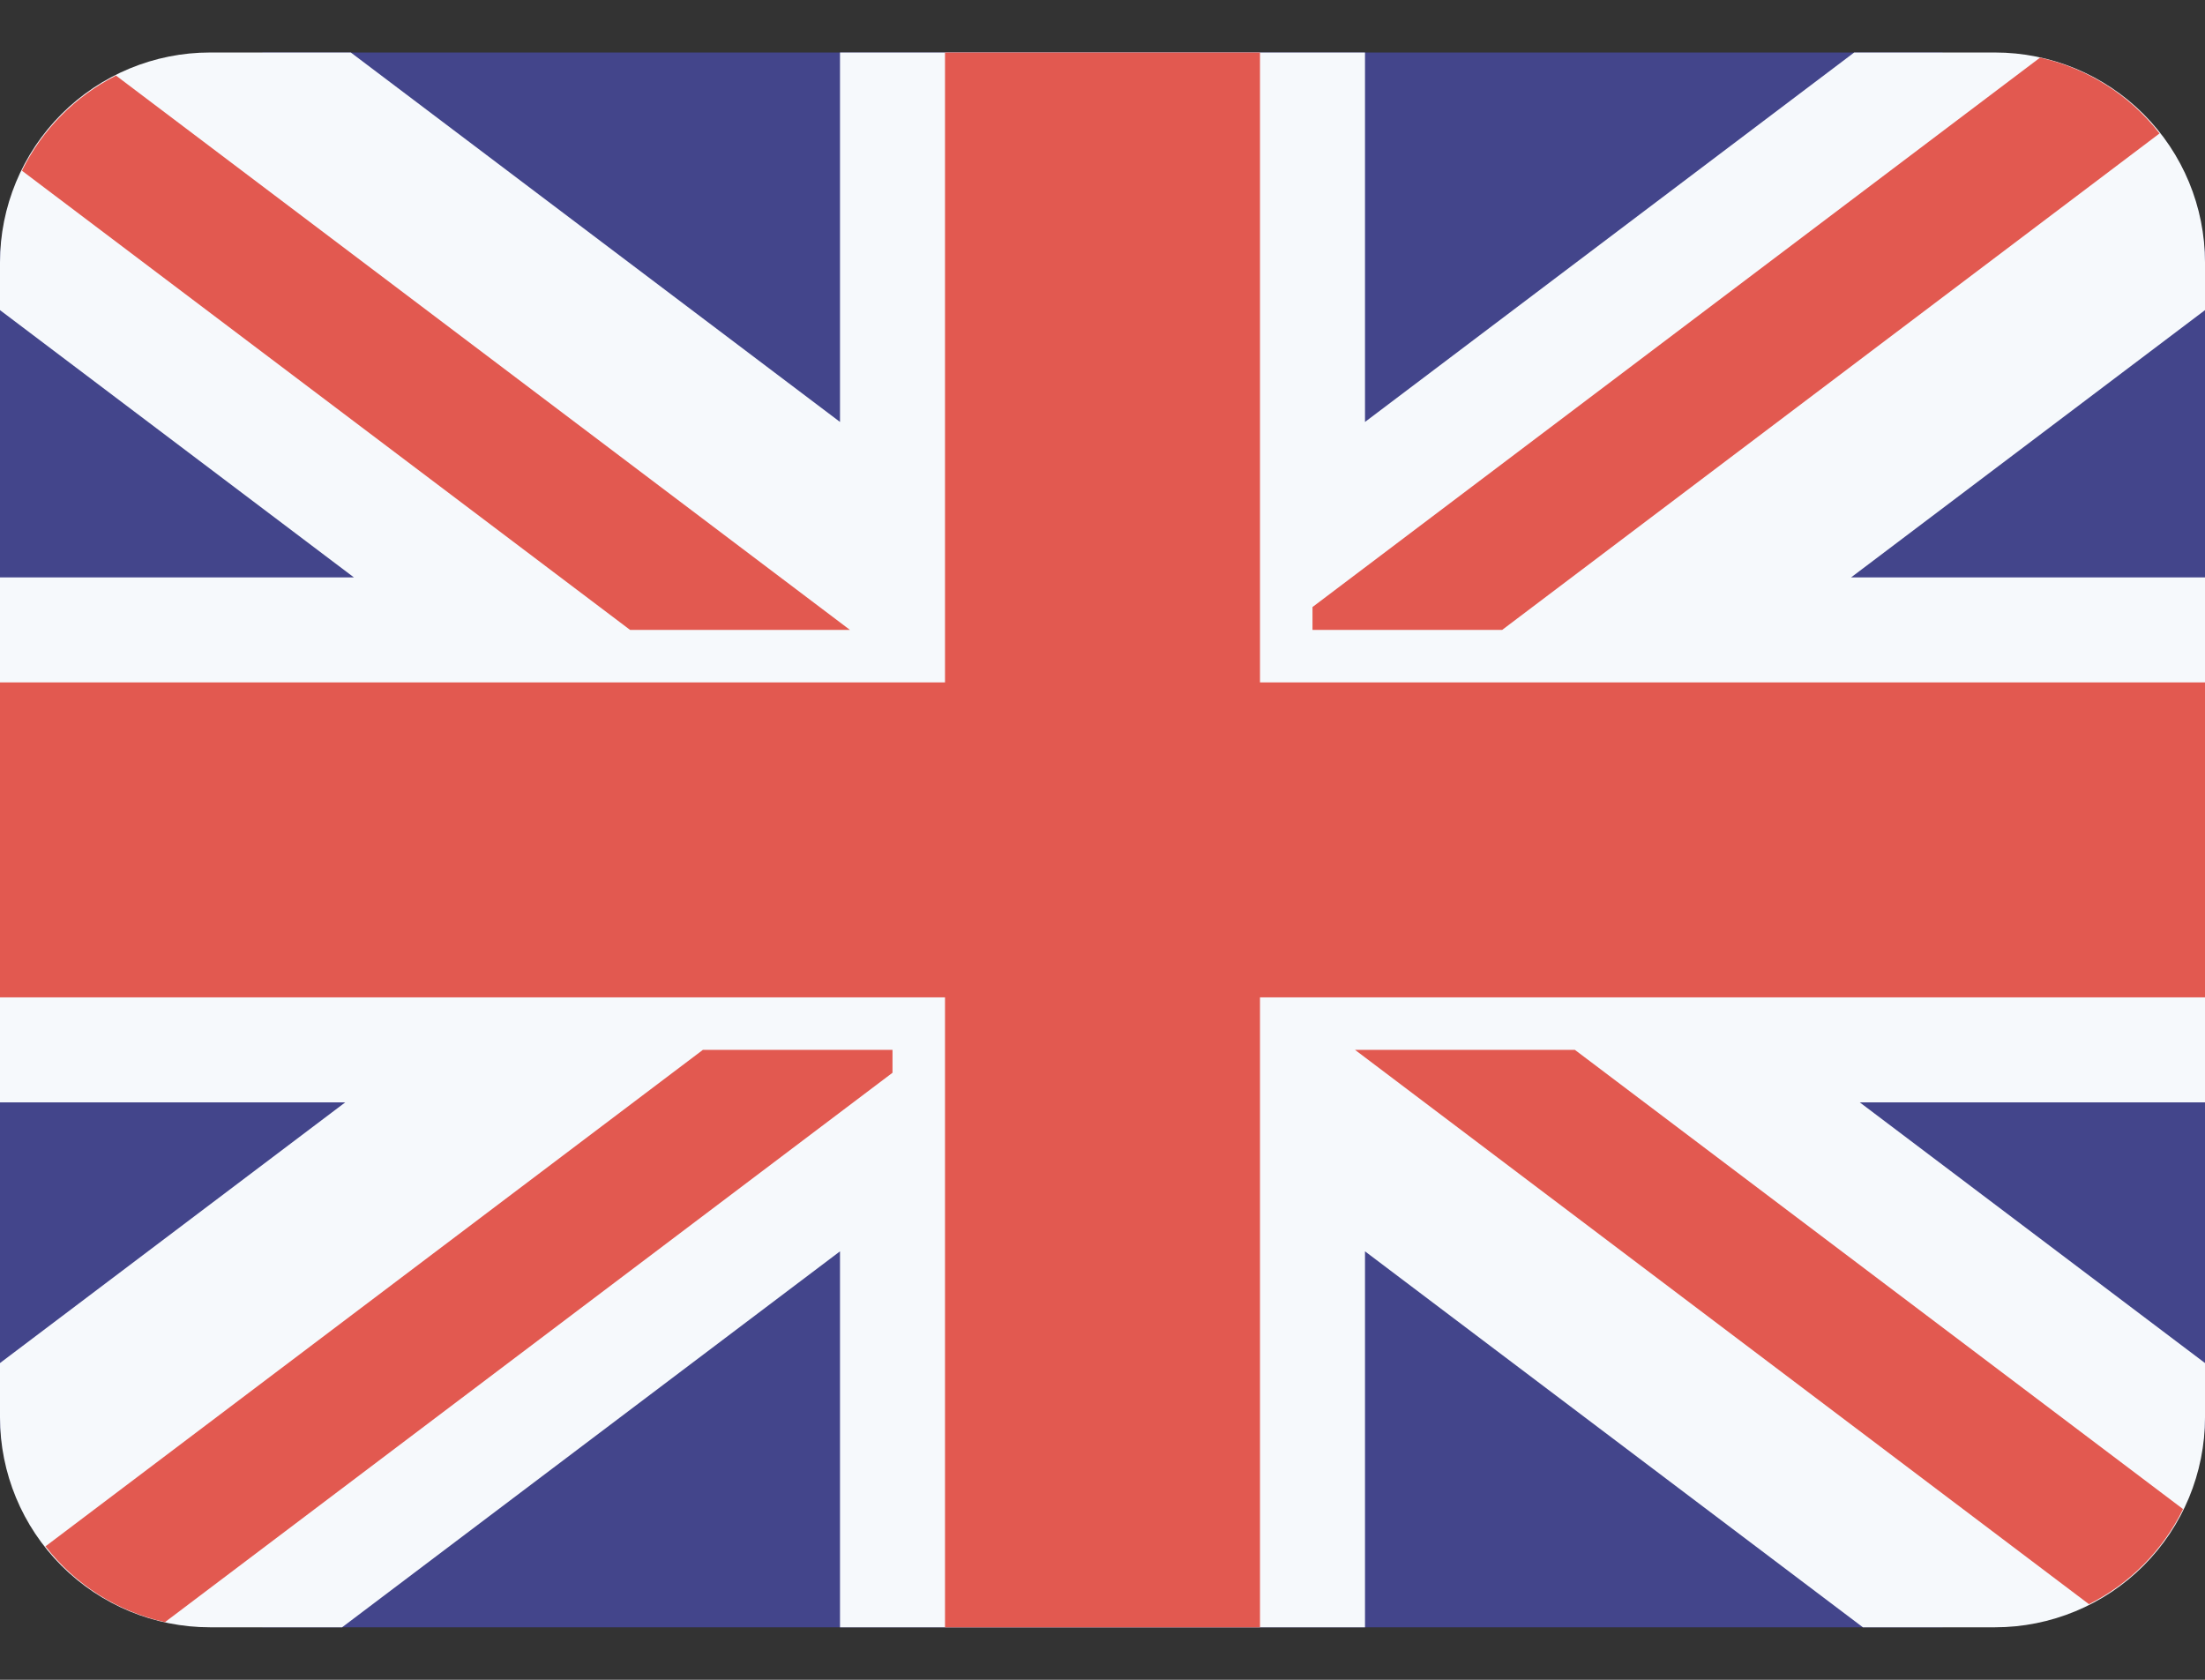 <svg width="21" height="16" viewBox="0 0 21 16" fill="none" xmlns="http://www.w3.org/2000/svg">
<rect x="0" y="0" width="21" height="16" fill="#333333" stroke="none"/>
<path d="M20.929 14H18.5V15.5H2.5V14H0.071C0.026 13.837 0.002 13.669 0 13.5V2.5C0.002 2.331 0.026 2.163 0.071 2H2.5V0.5H18.5V2H20.929C20.974 2.163 20.998 2.331 21 2.5V13.5C20.998 13.669 20.974 13.837 20.929 14Z" fill="#43458B"/>
<path d="M17.659 0.5H19C19.53 0.5 20.039 0.711 20.414 1.086C20.789 1.461 21 1.97 21 2.5V2.954L17.629 5.5H21V10.5H17.712L21 12.983V13.5C21 14.03 20.789 14.539 20.414 14.914C20.039 15.289 19.53 15.5 19 15.5H17.742L13 11.919V15.5H8V11.919L3.258 15.5H2C1.47 15.5 0.961 15.289 0.586 14.914C0.211 14.539 0 14.03 0 13.5V12.983L3.288 10.5H0V5.5H3.371L0 2.954V2.5C0 1.97 0.211 1.461 0.586 1.086C0.961 0.711 1.47 0.5 2 0.5H3.341L8 4.019V0.5H13V4.019L17.659 0.5Z" fill="#F6F9FC"/>
<path d="M12 9.5V15.5H9V9.5H0V6.5H9V0.5H12V6.5H21V9.5H12ZM12.5 6V5.782L19.429 0.549C19.881 0.65 20.283 0.905 20.567 1.271L14.306 6H12.5ZM0.209 1.626C0.401 1.235 0.716 0.917 1.105 0.72L8.095 6H6.001L0.209 1.626ZM8.5 10V10.218L1.571 15.451C1.119 15.35 0.717 15.095 0.433 14.729L6.694 10H8.5ZM20.791 14.374C20.599 14.766 20.285 15.084 19.895 15.28L12.905 10H14.999L20.791 14.374Z" fill="#E25950"/>
</svg>
